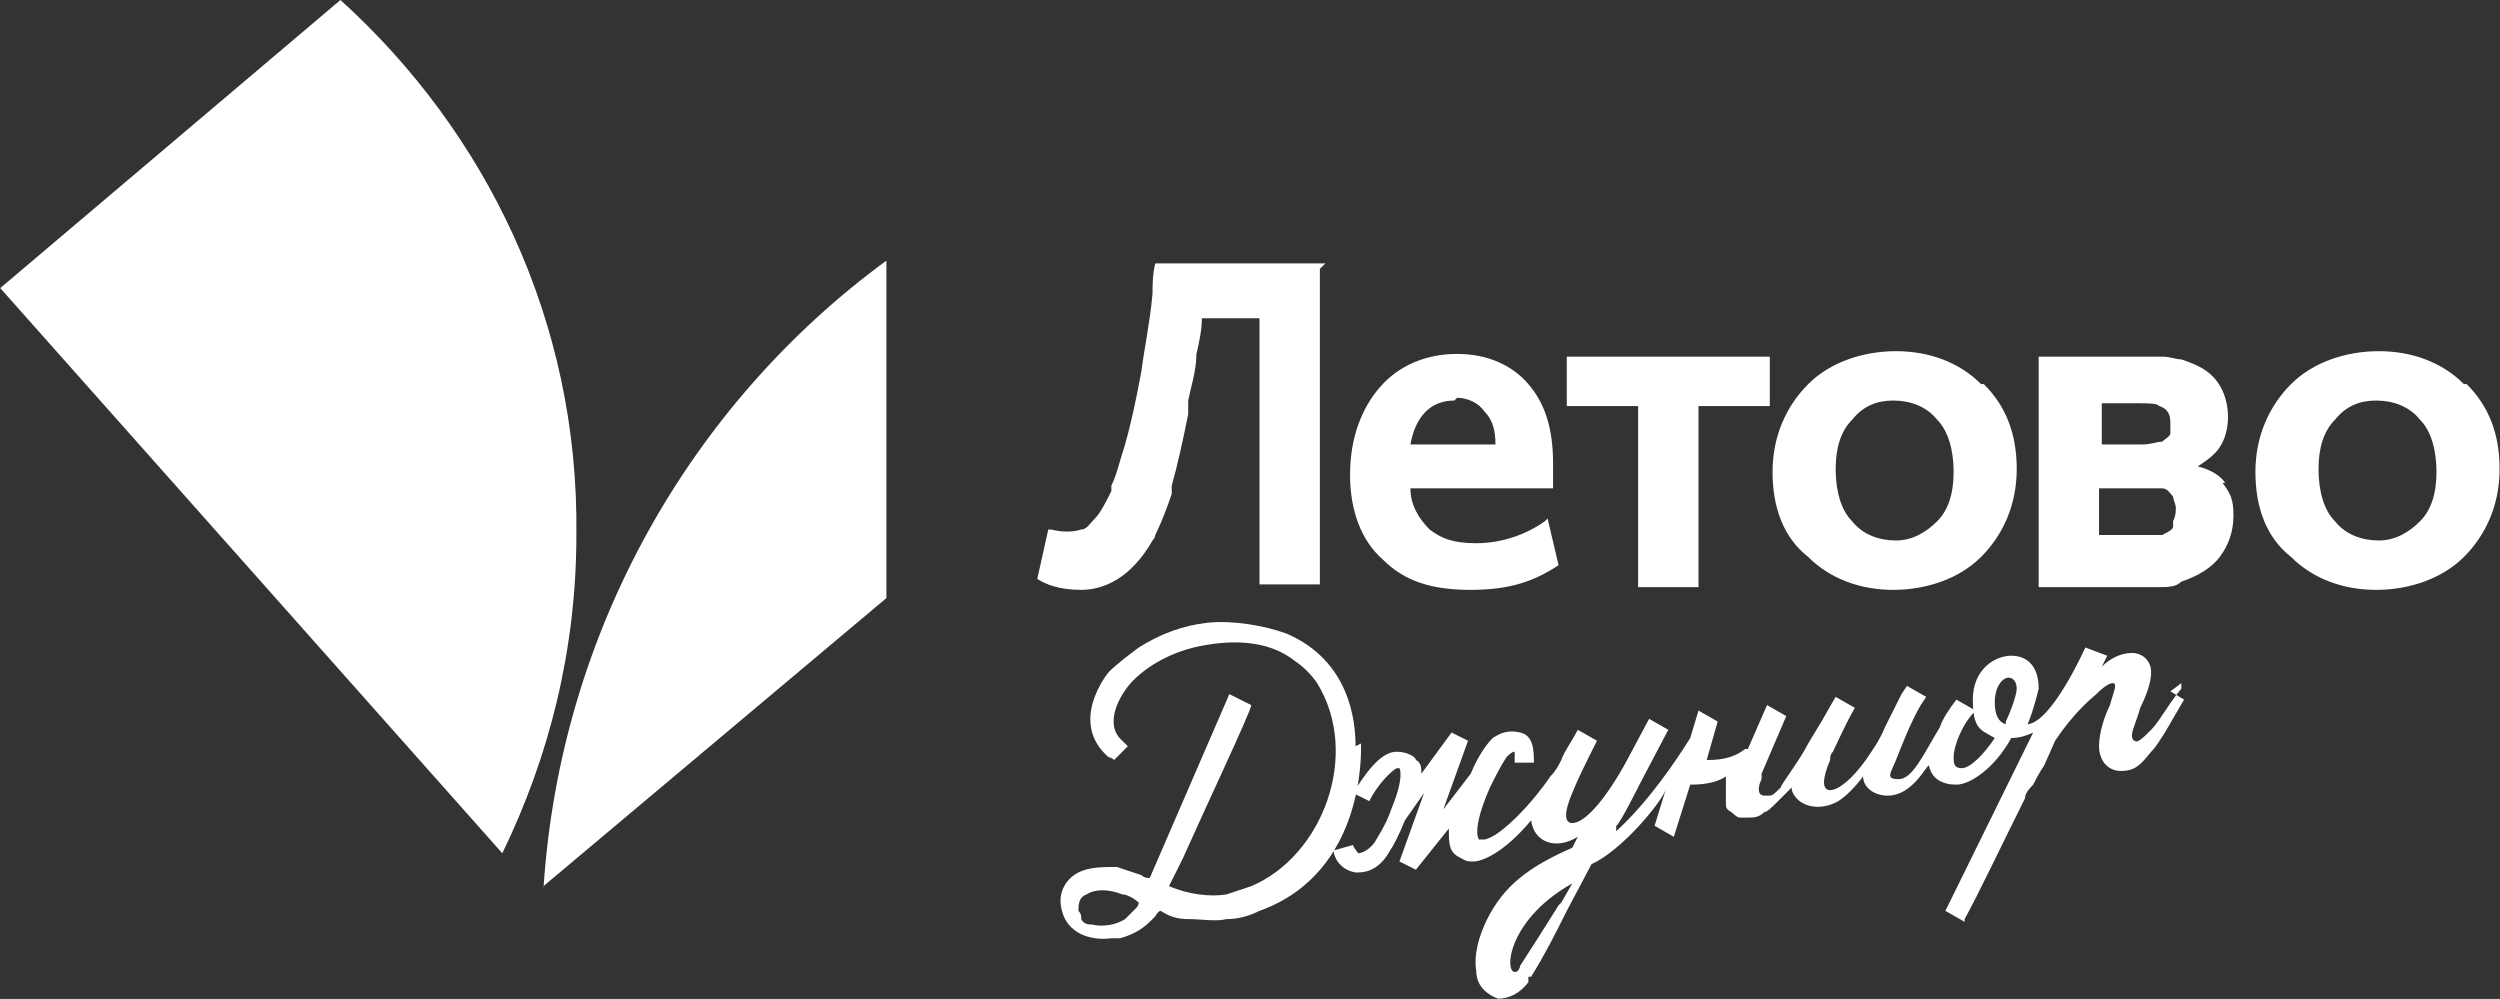 <?xml version="1.0" encoding="UTF-8"?> <svg xmlns="http://www.w3.org/2000/svg" viewBox="0 0 91.00 36.36" data-guides="{&quot;vertical&quot;:[],&quot;horizontal&quot;:[]}"><rect x="0" y="0" width="91.00" height="36.36" fill="#333333" stroke="none"/><defs></defs><path fill="#ffffff" stroke="none" fill-opacity="1" stroke-width="0" stroke-opacity="1" class="cls-1" id="tSvg13ac81878ea" title="Path 2" d="M49.342 27.163C49.342 26.264 49.142 24.067 46.845 23.069C46.046 22.769 44.848 22.569 43.949 22.669C43.949 22.669 43.949 22.669 43.949 22.669C43.05 22.769 42.251 23.069 41.452 23.568C41.053 23.868 40.654 24.167 40.354 24.467C40.354 24.467 38.856 26.264 40.354 27.563C40.354 27.563 40.454 27.563 40.554 27.663C40.72 27.496 40.886 27.33 41.053 27.163C41.053 27.163 40.853 26.963 40.853 26.963C40.154 26.364 40.753 25.266 41.253 24.766C41.852 24.167 42.651 23.768 43.45 23.568C43.45 23.568 43.45 23.568 43.45 23.568C44.748 23.268 46.146 23.268 47.145 24.067C47.444 24.267 47.744 24.567 47.944 24.866C49.541 27.463 48.143 31.158 45.547 32.256C45.247 32.356 44.948 32.456 44.648 32.556C44.049 32.656 43.25 32.556 42.551 32.256C42.551 32.256 42.751 31.857 43.05 31.258C43.849 29.46 45.547 25.865 45.547 25.665C45.547 25.665 45.547 25.665 45.547 25.665C45.547 25.665 44.748 25.266 44.748 25.266C44.748 25.266 41.852 31.957 41.852 31.957C41.752 31.957 41.652 31.957 41.552 31.857C41.253 31.757 40.953 31.657 40.654 31.557C40.154 31.557 39.655 31.557 39.255 31.757C38.856 31.957 38.456 32.456 38.656 33.155C38.856 33.954 39.655 34.254 40.454 34.154C40.554 34.154 40.654 34.154 40.753 34.154C41.153 34.054 41.552 33.854 41.852 33.554C41.852 33.554 42.052 33.355 42.052 33.355C42.052 33.355 42.151 33.155 42.251 33.155C42.551 33.355 42.85 33.455 43.25 33.455C43.749 33.455 44.249 33.554 44.648 33.455C45.047 33.455 45.447 33.355 45.846 33.155C49.741 31.757 49.541 27.263 49.541 27.063C49.541 27.063 49.541 27.063 49.541 27.063C49.475 27.096 49.408 27.13 49.342 27.163ZM39.355 33.355C39.355 33.355 39.355 33.255 39.255 33.155C39.255 32.955 39.255 32.656 39.555 32.556C39.855 32.356 40.354 32.356 40.853 32.556C41.053 32.556 41.352 32.756 41.452 32.855C41.452 32.855 41.452 32.955 41.352 33.055C41.352 33.055 41.253 33.155 41.153 33.255C41.153 33.255 41.053 33.355 40.953 33.455C40.654 33.654 40.154 33.754 39.755 33.654C39.655 33.654 39.455 33.654 39.355 33.455C39.355 33.455 39.355 33.455 39.355 33.455C39.355 33.421 39.355 33.388 39.355 33.355ZM79.401 24.866C79.401 24.933 79.401 24.999 79.401 25.066C78.902 25.665 78.602 26.264 78.302 26.564C78.003 26.864 77.803 27.063 77.703 26.963C77.703 26.963 77.603 26.963 77.603 26.764C77.603 26.564 77.803 26.165 77.903 25.765C78.103 25.366 78.302 24.866 78.302 24.467C78.302 24.067 78.003 23.768 77.603 23.768C77.204 23.768 76.804 23.968 76.505 24.267C76.571 24.134 76.638 24.001 76.704 23.868C76.438 23.768 76.172 23.668 75.906 23.568C75.906 23.568 74.707 26.264 73.808 26.364C74.008 25.865 74.108 25.465 74.208 25.066C74.208 24.267 73.808 23.868 73.209 23.868C72.61 23.868 71.811 24.367 71.811 25.465C71.811 26.564 72.111 26.564 72.61 26.864C72.211 27.463 71.711 27.962 71.412 27.962C71.112 27.962 71.112 27.762 71.112 27.563C71.112 27.163 71.412 26.364 71.911 25.865C71.678 25.732 71.445 25.599 71.212 25.465C70.912 25.865 70.713 26.165 70.613 26.464C70.014 27.463 69.614 28.361 69.115 28.361C68.615 28.361 68.815 28.162 69.015 27.663C69.215 27.163 69.514 26.364 69.914 25.665C69.98 25.565 70.047 25.465 70.114 25.366C69.88 25.233 69.647 25.099 69.414 24.966C69.348 25.066 69.281 25.166 69.215 25.266C69.015 25.665 68.615 26.464 68.615 26.464C68.416 26.963 68.116 27.363 67.916 27.663C67.417 28.361 66.918 28.761 66.618 28.761C66.319 28.761 66.319 28.361 66.618 27.663C66.618 27.563 66.618 27.463 66.718 27.363C66.918 26.963 67.118 26.464 67.517 25.765C67.284 25.632 67.051 25.499 66.818 25.366C66.818 25.366 66.818 25.366 66.818 25.366C66.518 25.865 66.319 26.264 66.119 26.564C66.019 26.73 65.919 26.897 65.819 27.063C65.52 27.663 64.821 28.561 64.821 28.661C64.621 28.861 64.521 28.961 64.421 28.961C64.421 28.961 64.321 28.961 64.222 28.961C64.222 28.961 64.022 28.961 64.022 28.761C64.022 28.661 64.022 28.561 64.122 28.361C64.122 28.361 64.122 28.262 64.122 28.162C64.421 27.463 64.721 26.764 65.02 26.065C64.787 25.931 64.554 25.798 64.321 25.665C64.088 26.198 63.855 26.73 63.622 27.263C63.622 27.263 63.622 27.263 63.522 27.263C63.023 27.663 62.424 27.663 62.124 27.663C62.124 27.663 62.124 27.663 62.124 27.663C62.257 27.196 62.391 26.73 62.524 26.264C62.291 26.131 62.058 25.998 61.825 25.865C61.725 26.198 61.625 26.531 61.525 26.864C61.026 27.663 60.027 29.16 58.829 30.259C58.829 30.192 58.829 30.126 58.829 30.059C58.929 30.059 59.728 28.461 59.728 28.461C60.06 27.829 60.393 27.196 60.726 26.564C60.493 26.431 60.26 26.298 60.027 26.165C60.027 26.165 60.027 26.165 60.027 26.165C60.027 26.165 59.228 27.663 59.228 27.663C58.529 28.961 57.73 29.959 57.231 29.959C56.931 29.959 56.931 29.56 57.231 28.861C57.431 28.361 57.73 27.762 58.13 26.963C57.897 26.83 57.664 26.697 57.431 26.564C57.231 26.963 56.931 27.363 56.831 27.663C56.732 27.862 56.632 28.062 56.432 28.262C55.833 29.16 54.635 30.459 54.035 30.558C54.035 30.558 53.935 30.558 53.836 30.558C53.836 30.558 53.536 30.259 54.235 28.661C54.435 28.262 54.635 27.862 54.834 27.563C54.934 27.463 55.034 27.363 55.134 27.363C55.134 27.363 55.134 27.363 55.134 27.363C55.134 27.363 55.134 27.563 55.134 27.762C55.367 27.762 55.6 27.762 55.833 27.762C55.833 27.363 55.833 26.764 55.334 26.664C54.934 26.564 54.635 26.664 54.335 26.864C54.335 26.864 54.335 26.864 54.335 26.864C54.035 27.163 53.736 27.663 53.536 28.162C53.203 28.595 52.87 29.027 52.537 29.46C52.837 28.628 53.136 27.796 53.436 26.963C53.236 26.864 53.037 26.764 52.837 26.664C52.471 27.163 52.105 27.663 51.738 28.162C51.738 27.962 51.738 27.762 51.539 27.663C51.539 27.563 51.239 27.363 50.84 27.363C50.84 27.363 50.84 27.363 50.84 27.363C50.141 27.363 49.541 28.461 49.242 28.861C49.441 28.961 49.641 29.061 49.841 29.16C50.141 28.561 50.64 28.062 50.84 27.962C50.84 27.962 50.84 27.962 50.84 27.962C50.84 27.962 50.94 27.962 50.94 27.962C50.94 27.962 51.139 28.262 50.64 29.46C50.64 29.46 50.64 29.46 50.64 29.46C50.44 30.059 50.141 30.459 50.041 30.658C49.741 31.058 49.441 31.058 49.441 31.058C49.441 31.058 49.342 30.958 49.242 30.758C49.242 30.758 49.242 30.758 49.242 30.758C49.242 30.758 48.543 30.958 48.543 30.958C48.543 31.158 48.742 31.657 49.342 31.757C49.342 31.757 49.342 31.757 49.441 31.757C49.841 31.757 50.24 31.557 50.54 31.058C50.74 30.758 50.94 30.359 51.139 29.86C51.372 29.527 51.605 29.194 51.838 28.861C51.539 29.693 51.239 30.525 50.94 31.358C51.139 31.457 51.339 31.557 51.539 31.657C51.938 31.158 52.338 30.658 52.737 30.159C52.737 30.658 52.737 30.958 53.037 31.158C53.236 31.258 53.336 31.358 53.536 31.358C53.736 31.358 53.536 31.358 53.636 31.358C53.935 31.358 54.734 31.058 55.733 29.86C55.833 30.658 56.632 30.958 57.431 30.459C57.431 30.459 57.431 30.459 57.431 30.459C57.364 30.592 57.298 30.725 57.231 30.858C55.633 31.557 54.734 32.256 54.135 33.455C53.836 34.054 53.636 34.753 53.736 35.352C53.736 35.951 54.235 36.251 54.535 36.351C54.934 36.351 55.334 36.151 55.633 35.752C55.633 35.685 55.633 35.618 55.633 35.552C55.733 35.552 55.733 35.552 55.733 35.552C56.232 34.753 56.632 33.954 57.031 33.155C57.331 32.589 57.63 32.023 57.93 31.457C57.93 31.457 57.93 31.457 57.93 31.457C57.93 31.457 57.93 31.457 57.93 31.457C59.029 30.958 60.427 29.26 60.626 28.761C60.626 28.761 60.626 28.761 60.626 28.761C60.493 29.194 60.36 29.627 60.227 30.059C60.46 30.192 60.693 30.326 60.926 30.459C61.126 29.826 61.325 29.194 61.525 28.561C61.525 28.561 61.525 28.561 61.525 28.561C62.124 28.561 62.524 28.461 62.823 28.262C62.823 28.461 62.823 28.661 62.823 28.861C62.823 28.961 62.823 29.061 62.823 29.26C62.823 29.36 62.823 29.46 63.023 29.56C63.023 29.56 63.223 29.76 63.323 29.76C63.423 29.76 63.522 29.76 63.622 29.76C63.822 29.76 64.022 29.76 64.222 29.56C64.321 29.56 64.521 29.36 64.621 29.26C64.821 29.061 65.02 28.861 65.22 28.661C65.22 28.661 65.22 28.661 65.22 28.761C65.42 29.36 66.219 29.56 66.918 29.16C67.217 28.961 67.517 28.661 67.817 28.262C67.817 28.661 68.216 28.961 68.715 28.961C69.614 28.961 70.114 27.862 70.213 27.862C70.313 28.361 70.713 28.561 71.212 28.561C71.711 28.561 72.61 27.962 73.209 26.864C73.509 26.864 73.808 26.764 74.008 26.664C72.943 28.828 71.878 30.991 70.812 33.155C71.046 33.288 71.279 33.421 71.512 33.554C71.512 33.554 71.512 33.554 71.512 33.554C71.512 33.554 71.512 33.554 71.512 33.554C71.512 33.554 71.512 33.554 71.512 33.554C71.512 33.554 71.512 33.554 71.512 33.554C71.512 33.554 71.512 33.554 71.512 33.554C71.512 33.554 71.512 33.554 71.512 33.554C71.512 33.554 71.512 33.554 71.512 33.554C71.512 33.554 71.512 33.554 71.512 33.554C71.512 33.554 71.512 33.455 71.512 33.455C71.512 33.455 71.512 33.455 71.512 33.455C71.512 33.455 71.512 33.455 71.512 33.455C71.512 33.455 71.512 33.455 71.512 33.455C71.512 33.455 71.512 33.455 71.512 33.455C71.512 33.455 71.512 33.455 71.512 33.455C71.512 33.455 71.512 33.455 71.512 33.455C71.512 33.455 71.512 33.455 71.512 33.455C71.512 33.455 71.512 33.455 71.512 33.455C72.011 32.556 72.91 30.658 73.709 29.061C73.709 28.861 73.908 28.661 74.008 28.561C74.108 28.361 74.208 28.162 74.408 27.862C74.408 27.862 74.408 27.862 74.408 27.862C74.408 27.862 74.807 26.963 74.807 26.963C75.207 26.364 75.706 25.765 76.305 25.266C76.605 24.966 76.804 24.866 76.904 24.866C77.104 24.866 76.904 25.266 76.804 25.665C76.605 26.065 76.405 26.664 76.405 27.163C76.405 27.663 76.704 28.062 77.204 28.062C77.703 28.062 77.903 27.862 78.302 27.363C78.502 27.163 78.602 26.963 78.802 26.664C79.035 26.264 79.268 25.865 79.501 25.465C79.334 25.366 79.168 25.266 79.001 25.166C79.001 25.166 79.001 25.166 79.001 25.166C79.135 25.066 79.268 24.966 79.401 24.866ZM56.732 32.955C56.232 33.754 55.533 34.853 55.334 35.152C55.334 35.152 55.334 35.252 55.234 35.352C55.234 35.352 55.234 35.352 55.234 35.352C54.734 35.652 54.734 33.554 57.231 32.156C57.098 32.389 56.965 32.622 56.831 32.855C56.831 32.855 56.831 32.855 56.831 32.855C56.798 32.889 56.765 32.922 56.732 32.955ZM73.01 26.364C72.71 26.264 72.61 25.965 72.61 25.565C72.61 24.966 72.91 24.666 73.109 24.666C73.309 24.666 73.409 24.866 73.409 25.066C73.409 25.266 73.209 25.865 73.01 26.264C73.01 26.298 73.01 26.331 73.01 26.364ZM19.782 32.256C23.943 28.761 28.104 25.266 32.265 21.77C32.265 17.676 32.265 13.582 32.265 9.487C25.174 14.68 20.381 22.969 19.782 32.356C19.782 32.323 19.782 32.289 19.782 32.256ZM56.232 18.974C55.533 19.474 54.635 19.773 53.736 19.773C52.837 19.773 52.438 19.573 52.038 19.274C51.639 18.874 51.339 18.375 51.339 17.776C51.339 17.776 51.339 17.776 51.339 17.776C51.339 17.776 56.532 17.776 56.532 17.776C56.532 17.476 56.532 17.177 56.532 16.877C56.532 15.579 56.232 14.68 55.633 13.981C55.034 13.282 54.135 12.883 53.037 12.883C51.938 12.883 50.94 13.282 50.24 14.081C49.541 14.88 49.142 15.978 49.142 17.277C49.142 18.575 49.541 19.673 50.34 20.372C51.139 21.171 52.138 21.471 53.536 21.471C54.934 21.471 55.833 21.171 56.732 20.572C56.599 20.006 56.465 19.44 56.332 18.874C56.332 18.874 56.332 18.874 56.332 18.874C56.299 18.908 56.266 18.941 56.232 18.974ZM53.037 14.48C53.436 14.48 53.836 14.68 54.035 14.98C54.335 15.279 54.435 15.679 54.435 16.178C53.403 16.178 52.371 16.178 51.339 16.178C51.539 15.079 52.138 14.58 52.937 14.58C52.937 14.58 52.937 14.58 52.937 14.58C52.97 14.547 53.003 14.514 53.037 14.48ZM72.111 13.981C71.312 13.182 70.213 12.783 69.015 12.783C67.817 12.783 66.618 13.182 65.819 13.981C65.02 14.78 64.521 15.879 64.521 17.177C64.521 18.475 64.921 19.573 65.819 20.273C66.618 21.071 67.717 21.471 68.915 21.471C70.114 21.471 71.312 21.071 72.111 20.273C72.91 19.474 73.409 18.375 73.409 17.077C73.409 15.779 73.01 14.78 72.211 13.981C72.177 13.981 72.144 13.981 72.111 13.981ZM70.513 18.974C70.114 19.374 69.614 19.673 69.015 19.673C68.416 19.673 67.817 19.474 67.417 18.974C67.018 18.575 66.818 17.876 66.818 17.077C66.818 16.278 67.018 15.679 67.417 15.279C67.817 14.78 68.316 14.58 68.915 14.58C69.514 14.58 70.114 14.78 70.513 15.279C70.912 15.679 71.112 16.378 71.112 17.177C71.112 17.976 70.912 18.575 70.513 18.974C70.513 18.974 70.513 18.974 70.513 18.974ZM89.687 13.981C88.888 13.182 87.79 12.783 86.591 12.783C85.393 12.783 84.194 13.182 83.395 13.981C82.597 14.78 82.097 15.879 82.097 17.177C82.097 18.475 82.497 19.573 83.395 20.273C84.194 21.071 85.293 21.471 86.491 21.471C87.69 21.471 88.888 21.071 89.687 20.273C90.486 19.474 90.985 18.375 90.985 17.077C90.985 15.779 90.586 14.78 89.787 13.981C89.787 13.981 89.787 13.981 89.787 13.981C89.754 13.981 89.72 13.981 89.687 13.981ZM88.089 18.974C87.69 19.374 87.19 19.673 86.591 19.673C85.992 19.673 85.393 19.474 84.993 18.974C84.594 18.575 84.394 17.876 84.394 17.077C84.394 16.278 84.594 15.679 84.993 15.279C85.393 14.78 85.892 14.58 86.491 14.58C87.09 14.58 87.69 14.78 88.089 15.279C88.489 15.679 88.688 16.378 88.688 17.177C88.688 17.976 88.489 18.575 88.089 18.974C88.089 18.974 88.089 18.974 88.089 18.974ZM64.421 12.982C64.421 13.582 64.421 14.181 64.421 14.78C63.556 14.78 62.69 14.78 61.825 14.78C61.825 16.977 61.825 19.174 61.825 21.371C61.092 21.371 60.36 21.371 59.628 21.371C59.628 19.174 59.628 16.977 59.628 14.78C58.762 14.78 57.897 14.78 57.031 14.78C57.031 14.181 57.031 13.582 57.031 12.982C59.495 12.982 61.958 12.982 64.421 12.982ZM80.999 17.576C80.799 17.277 80.4 17.077 80 16.977C80.3 16.777 80.599 16.578 80.799 16.278C80.999 15.978 81.099 15.579 81.099 15.179C81.099 14.78 80.999 14.281 80.699 13.881C80.4 13.482 80 13.282 79.401 13.082C79.201 13.082 79.001 12.982 78.702 12.982C78.502 12.982 78.203 12.982 77.903 12.982C76.671 12.982 75.44 12.982 74.208 12.982C74.208 15.779 74.208 18.575 74.208 21.371C75.306 21.371 76.405 21.371 77.504 21.371C77.903 21.371 78.302 21.371 78.602 21.371C78.902 21.371 79.201 21.371 79.401 21.171C80 20.971 80.499 20.672 80.799 20.273C81.099 19.873 81.298 19.374 81.298 18.774C81.298 18.175 81.198 17.976 80.899 17.576C80.932 17.576 80.966 17.576 80.999 17.576ZM76.405 14.68C76.904 14.68 77.404 14.68 77.903 14.68C78.203 14.68 78.502 14.68 78.602 14.78C78.902 14.88 79.001 15.079 79.001 15.379C79.001 15.679 79.001 15.679 79.001 15.779C79.001 15.879 78.802 15.978 78.702 16.078C78.502 16.078 78.302 16.178 78.003 16.178C77.504 16.178 77.004 16.178 76.505 16.178C76.505 15.646 76.505 15.113 76.505 14.58C76.472 14.614 76.438 14.647 76.405 14.68ZM79.101 19.174C79.101 19.274 78.902 19.374 78.702 19.474C78.702 19.474 78.502 19.474 78.302 19.474C78.203 19.474 78.003 19.474 77.803 19.474C77.337 19.474 76.871 19.474 76.405 19.474C76.405 18.908 76.405 18.342 76.405 17.776C76.938 17.776 77.47 17.776 78.003 17.776C78.203 17.776 78.302 17.776 78.402 17.776C78.502 17.776 78.602 17.776 78.702 17.776C78.902 17.776 79.001 17.976 79.101 18.076C79.101 18.175 79.201 18.375 79.201 18.475C79.201 18.575 79.201 18.774 79.101 18.974C79.101 18.974 79.101 18.974 79.101 18.974C79.101 19.041 79.101 19.107 79.101 19.174ZM48.043 9.787C48.043 13.615 48.043 17.443 48.043 21.271C47.311 21.271 46.579 21.271 45.846 21.271C45.846 18.042 45.846 14.813 45.846 11.584C45.147 11.584 44.448 11.584 43.749 11.584C43.749 11.984 43.649 12.483 43.55 12.883C43.55 13.482 43.35 14.081 43.25 14.58C43.25 14.78 43.25 14.88 43.25 15.079C43.05 16.078 42.85 16.977 42.651 17.676C42.651 17.776 42.651 17.876 42.651 17.976C42.451 18.575 42.251 19.074 42.052 19.474C42.052 19.474 42.052 19.573 41.952 19.673C41.153 21.071 40.154 21.471 39.355 21.471C39.355 21.471 39.355 21.471 39.355 21.471C38.556 21.471 38.057 21.271 37.757 21.071C37.891 20.472 38.024 19.873 38.157 19.274C38.157 19.274 38.157 19.274 38.257 19.274C38.656 19.374 39.056 19.374 39.355 19.274C39.555 19.274 39.655 19.074 39.855 18.874C40.054 18.675 40.254 18.275 40.454 17.876C40.454 17.876 40.454 17.876 40.454 17.676C40.654 17.277 40.753 16.777 40.953 16.178C41.153 15.479 41.352 14.58 41.552 13.482C41.652 12.683 41.852 11.784 41.952 10.685C41.952 10.386 41.952 9.986 42.052 9.587C42.052 9.587 42.052 9.587 42.052 9.587C42.052 9.587 48.243 9.587 48.243 9.587C48.243 9.587 48.243 9.587 48.243 9.587C48.176 9.654 48.11 9.72 48.043 9.787ZM12.392 0C8.264 3.495 4.136 6.99 0.009 10.486C6.1 17.343 12.192 24.201 18.284 31.058C19.982 27.563 20.98 23.668 20.98 19.474C21.08 11.684 17.685 4.793 12.392 0C12.392 0 12.392 0 12.392 0Z"></path></svg> 